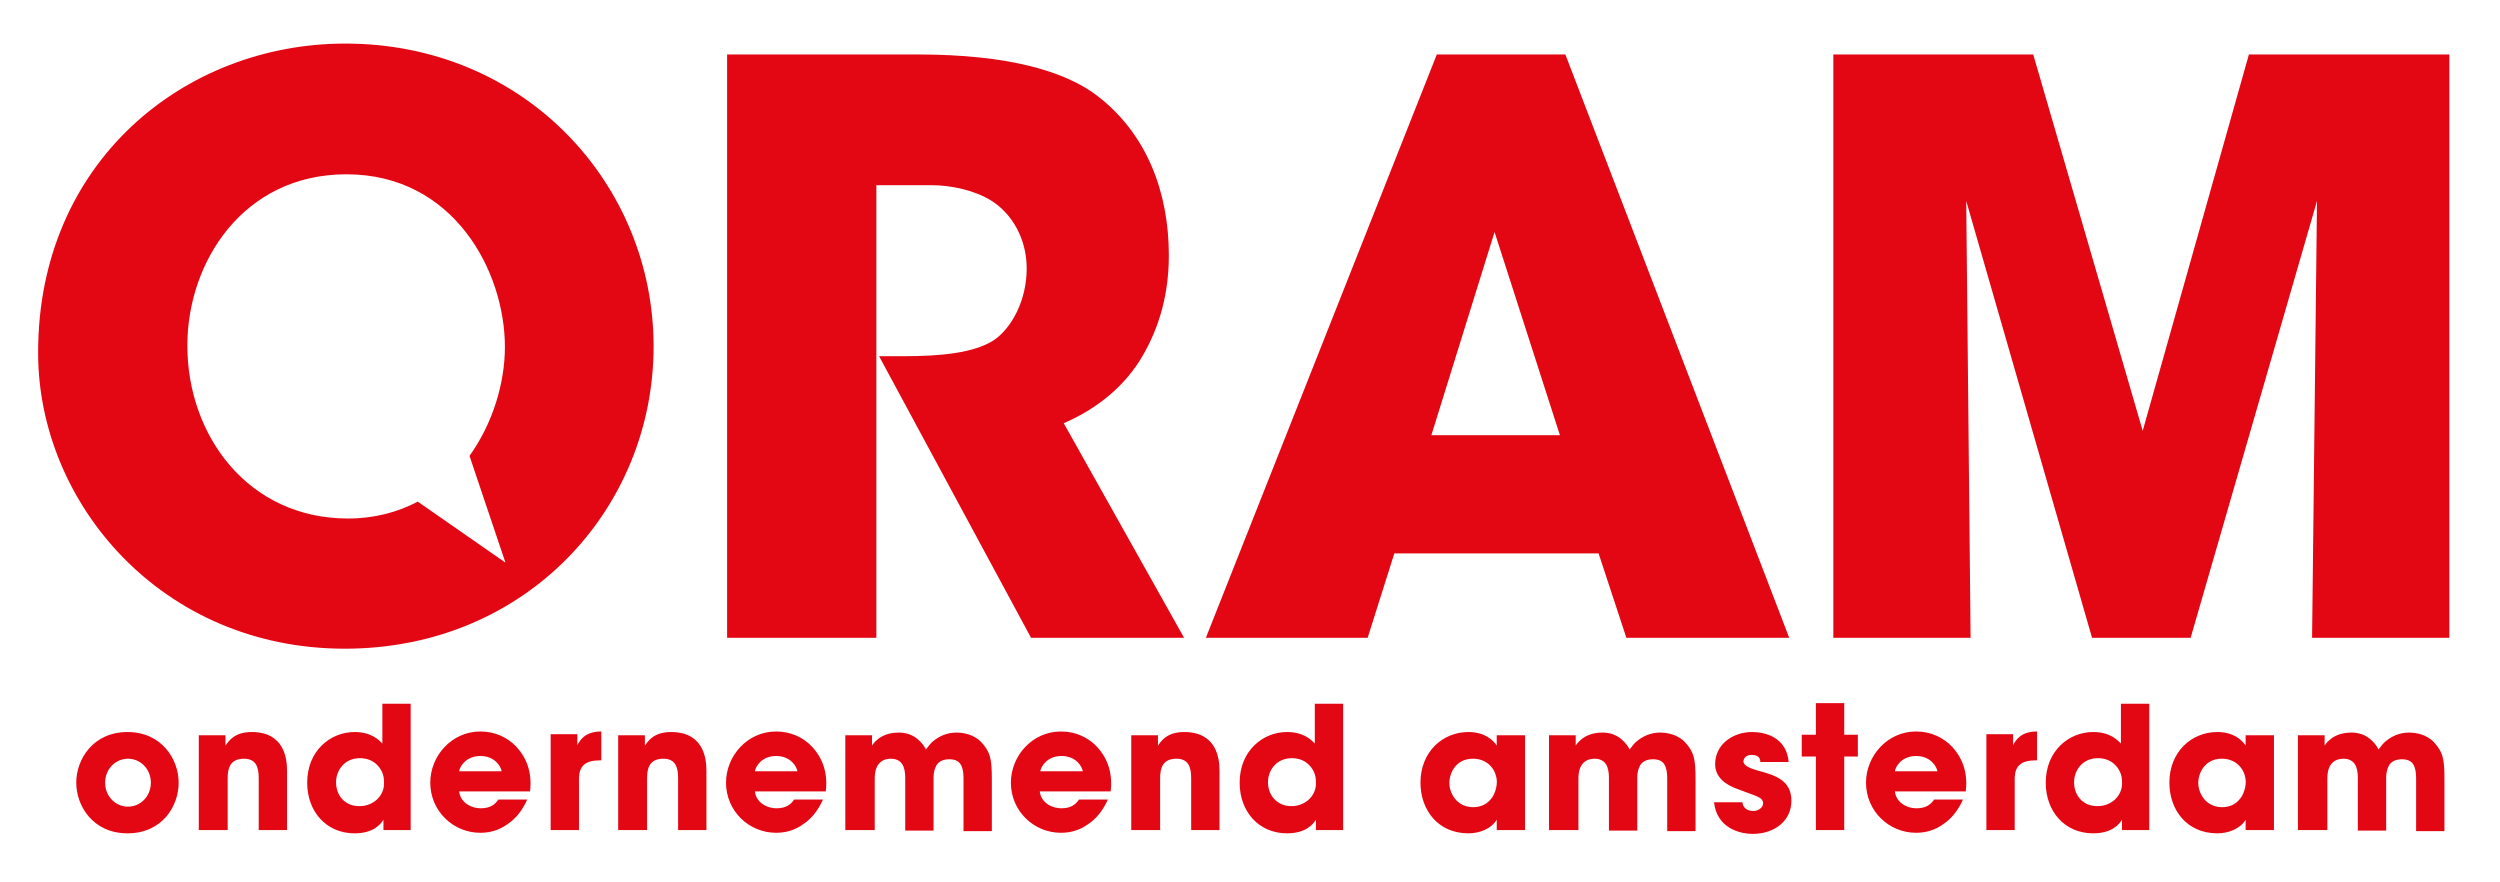 <?xml version="1.0" encoding="utf-8"?>
<!-- Generator: Adobe Illustrator 24.0.3, SVG Export Plug-In . SVG Version: 6.00 Build 0)  -->
<svg xmlns="http://www.w3.org/2000/svg" xmlns:xlink="http://www.w3.org/1999/xlink" version="1.1" id="Layer_1" x="0px" y="0px" viewBox="0 0 459 162" style="enable-background:new 0 0 459 162;" xml:space="preserve" width="459" height="162">
<style type="text/css">
	.st0{fill:#E30613;}
</style>
<g>
	<path class="st0" d="M14,143.7c0,4.3,3.1,9.3,9.4,9.3c6.4,0,9.4-5,9.4-9.3c0-4.3-3.1-9.3-9.4-9.3C17.1,134.4,14,139.4,14,143.7   L14,143.7L14,143.7z M19.3,143.7c0-2.5,1.9-4.4,4.2-4.4s4.2,1.9,4.2,4.4c0,2.5-1.9,4.4-4.2,4.4S19.3,146.2,19.3,143.7L19.3,143.7   L19.3,143.7z M36.6,152.4h5.2v-9.5c0-1.8,0.4-3.6,3-3.6c2.3,0,2.7,1.7,2.7,3.6v9.5h5.2v-10.9c0-2.4-0.6-7.1-6.5-7.1   c-3.1,0-4.2,1.6-4.8,2.5V135h-4.9V152.4L36.6,152.4z M75.4,129.2h-5.2v5.4v1.9c-0.6-0.6-2-2.1-5.1-2.1c-4.4,0-8.7,3.4-8.7,9.3   c0,5.3,3.5,9.3,8.7,9.3c3.5,0,4.8-1.7,5.3-2.5v1.9h5V129.2L75.4,129.2z M61.7,143.6c0-2,1.4-4.4,4.4-4.4c1.2,0,2.3,0.4,3.1,1.2   c0.8,0.8,1.3,1.8,1.3,3.1c0.1,1.3-0.4,2.4-1.2,3.2c-0.8,0.8-2,1.3-3.2,1.3C63.6,148.1,61.7,146.3,61.7,143.6L61.7,143.6L61.7,143.6   z M97.3,145.5c0.4-3.2-0.3-6-2.5-8.4c-1.6-1.7-3.9-2.8-6.6-2.8c-5.3,0-9.2,4.5-9.2,9.4c0,5.2,4.2,9.2,9.2,9.2c1.8,0,3.5-0.5,5-1.6   c1.5-1,2.7-2.5,3.6-4.5h-5.3c-0.6,0.9-1.5,1.6-3.2,1.6c-2,0-3.8-1.2-4-3.1H97.3L97.3,145.5z M84.3,141.6c0.1-0.8,1.2-2.8,3.9-2.8   c2.7,0,3.8,2,3.9,2.8H84.3L84.3,141.6z M101.1,152.4h5.2v-9.4c0-2.5,1.3-3.4,3.9-3.4h0.2v-5.3c-3,0-3.9,1.6-4.4,2.5v-2h-4.9V152.4   L101.1,152.4z M113.6,152.4h5.2v-9.5c0-1.8,0.4-3.6,3-3.6c2.3,0,2.7,1.7,2.7,3.6v9.5h5.2v-10.9c0-2.4-0.6-7.1-6.5-7.1   c-3.1,0-4.2,1.6-4.8,2.5V135h-4.9V152.4L113.6,152.4z M151.6,145.5c0.4-3.2-0.3-6-2.5-8.4c-1.6-1.7-3.9-2.8-6.6-2.8   c-5.3,0-9.2,4.5-9.2,9.4c0,5.2,4.2,9.2,9.2,9.2c1.8,0,3.5-0.5,5-1.6c1.5-1,2.7-2.5,3.6-4.5h-5.3c-0.6,0.9-1.5,1.6-3.2,1.6   c-2,0-3.8-1.2-4-3.1H151.6L151.6,145.5z M138.6,141.6c0.1-0.8,1.2-2.8,3.9-2.8c2.7,0,3.8,2,3.9,2.8H138.6L138.6,141.6z    M155.4,152.4h5.2v-9.3c0-0.5,0-1.5,0.4-2.3c0.4-0.8,1.1-1.5,2.6-1.5c1.3,0,2,0.7,2.3,1.5c0.3,0.8,0.3,1.7,0.3,2.2v9.5h5.2v-9.5   c0-0.5,0-1.4,0.4-2.2c0.3-0.8,1.1-1.4,2.5-1.4c1.4,0,2,0.6,2.3,1.4c0.3,0.8,0.3,1.7,0.3,2.5v9.3h5.2v-9.5c0-3.9-0.3-5-1.9-6.8   c-1.4-1.5-3.4-1.8-4.6-1.8c-1.8,0-3.2,0.7-4.3,1.6c-0.5,0.4-0.9,1-1.3,1.5c-0.3-0.6-0.7-1.1-1-1.4c-1.3-1.4-2.8-1.7-4-1.7   c-1.8,0-3.1,0.6-3.8,1.2c-0.8,0.6-1.1,1.2-1.1,1.2V135h-4.9V152.4L155.4,152.4z M203.9,145.5c0.4-3.2-0.3-6-2.5-8.4   c-1.6-1.7-3.9-2.8-6.6-2.8c-5.3,0-9.2,4.5-9.2,9.4c0,5.2,4.2,9.2,9.2,9.2c1.8,0,3.5-0.5,5-1.6c1.5-1,2.7-2.5,3.6-4.5h-5.3   c-0.6,0.9-1.5,1.6-3.2,1.6c-2,0-3.8-1.2-4-3.1H203.9L203.9,145.5z M191,141.6c0.1-0.8,1.2-2.8,3.9-2.8c2.7,0,3.8,2,3.9,2.8H191   L191,141.6z M207.8,152.4h5.2v-9.5c0-1.8,0.4-3.6,3-3.6c2.3,0,2.7,1.7,2.7,3.6v9.5h5.2v-10.9c0-2.4-0.6-7.1-6.5-7.1   c-3.1,0-4.2,1.6-4.8,2.5V135h-4.9V152.4L207.8,152.4z M246.6,129.2h-5.2v5.4v1.9c-0.6-0.6-2-2.1-5.1-2.1c-4.4,0-8.7,3.4-8.7,9.3   c0,5.3,3.5,9.3,8.7,9.3c3.5,0,4.8-1.7,5.3-2.5v1.9h5V129.2L246.6,129.2z M232.8,143.6c0-2,1.4-4.4,4.4-4.4c1.2,0,2.3,0.4,3.1,1.2   c0.8,0.8,1.3,1.8,1.3,3.1c0.1,1.3-0.4,2.4-1.2,3.2s-2,1.3-3.2,1.3C234.8,148.1,232.8,146.3,232.8,143.6L232.8,143.6L232.8,143.6z    M280,135h-5.2v1.9c-0.7-1.1-2.3-2.5-5.2-2.5c-4.7,0-8.8,3.6-8.8,9.3c0,5,3.2,9.3,8.8,9.3c2,0,4.2-0.8,5.2-2.5v1.9h5.2V135L280,135   z M266.1,143.8c0-2,1.3-4.5,4.3-4.5c2.2,0,3.4,1.2,4,2.4c0.3,0.7,0.5,1.5,0.4,2.3s-0.3,1.5-0.7,2.2c-0.7,1.1-1.8,2-3.6,2   C267.3,148.2,266.1,145.4,266.1,143.8L266.1,143.8L266.1,143.8z M284.6,152.4h5.2v-9.3c0-0.5,0-1.5,0.4-2.3   c0.4-0.8,1.1-1.5,2.6-1.5c1.3,0,2,0.7,2.3,1.5c0.3,0.8,0.3,1.7,0.3,2.2v9.5h5.2v-9.5c0-0.5,0-1.4,0.4-2.2c0.3-0.8,1.1-1.4,2.5-1.4   c1.4,0,2,0.6,2.3,1.4c0.3,0.8,0.3,1.7,0.3,2.5v9.3h5.2v-9.5c0-3.9-0.3-5-1.9-6.8c-1.4-1.5-3.4-1.8-4.6-1.8c-1.8,0-3.2,0.7-4.3,1.6   c-0.5,0.4-0.9,1-1.3,1.5c-0.3-0.6-0.7-1.1-1-1.4c-1.3-1.4-2.8-1.7-4-1.7c-1.8,0-3.1,0.6-3.8,1.2c-0.8,0.6-1.1,1.2-1.1,1.2V135h-4.9   V152.4L284.6,152.4z M328.4,139.9c-0.4-4.6-4.4-5.5-6.7-5.5c-3.6,0-6.8,2.3-6.8,5.9c0,2.4,1.9,3.8,4.2,4.6c3.3,1.3,4.6,1.4,4.6,2.6   c0,0.8-0.9,1.4-1.8,1.4c-0.2,0-1.8,0-2-1.6h-5.2c0.5,4.6,4.5,5.8,7.1,5.8c3.9,0,7.1-2.3,7.1-6.1c0-3.8-3.1-4.7-6.1-5.5   c-1.4-0.4-2.7-0.9-2.7-1.7c0-0.5,0.4-1.2,1.5-1.2c1.5,0,1.6,0.9,1.6,1.3H328.4L328.4,139.9z M333.4,152.4h5.2v-13.5h2.5v-4h-2.5   v-5.8h-5.2v5.8h-2.6v4h2.6V152.4L333.4,152.4z M360.9,145.5c0.4-3.2-0.3-6-2.5-8.4c-1.6-1.7-3.9-2.8-6.6-2.8   c-5.3,0-9.2,4.5-9.2,9.4c0,5.2,4.2,9.2,9.2,9.2c1.8,0,3.5-0.5,5-1.6c1.5-1,2.7-2.5,3.6-4.5h-5.3c-0.6,0.9-1.5,1.6-3.2,1.6   c-2,0-3.8-1.2-4-3.1H360.9L360.9,145.5z M347.9,141.6c0.1-0.8,1.2-2.8,3.9-2.8c2.7,0,3.8,2,3.9,2.8H347.9L347.9,141.6z    M364.7,152.4h5.2v-9.4c0-2.5,1.3-3.4,3.9-3.4h0.2v-5.3c-3,0-3.9,1.6-4.4,2.5v-2h-4.9V152.4L364.7,152.4z M394.6,129.2h-5.2v5.4   v1.9c-0.6-0.6-2-2.1-5.1-2.1c-4.4,0-8.7,3.4-8.7,9.3c0,5.3,3.5,9.3,8.7,9.3c3.5,0,4.8-1.7,5.3-2.5v1.9h5V129.2L394.6,129.2z    M380.8,143.6c0-2,1.4-4.4,4.4-4.4c1.2,0,2.3,0.4,3.1,1.2c0.8,0.8,1.3,1.8,1.3,3.1c0.1,1.3-0.4,2.4-1.2,3.2c-0.8,0.8-2,1.3-3.2,1.3   C382.7,148.1,380.8,146.3,380.8,143.6L380.8,143.6L380.8,143.6z M417.5,135h-5.2v1.9c-0.7-1.1-2.3-2.5-5.2-2.5   c-4.7,0-8.8,3.6-8.8,9.3c0,5,3.2,9.3,8.8,9.3c2,0,4.2-0.8,5.2-2.5v1.9h5.2V135L417.5,135z M403.6,143.8c0-2,1.3-4.5,4.3-4.5   c2.2,0,3.4,1.2,4,2.4c0.3,0.7,0.5,1.5,0.4,2.3c-0.1,0.8-0.3,1.5-0.7,2.2c-0.7,1.1-1.8,2-3.6,2C404.8,148.2,403.6,145.4,403.6,143.8   L403.6,143.8L403.6,143.8z M422.1,152.4h5.2v-9.3c0-0.5,0-1.5,0.4-2.3c0.4-0.8,1.1-1.5,2.6-1.5c1.3,0,2,0.7,2.3,1.5   c0.3,0.8,0.3,1.7,0.3,2.2v9.5h5.2v-9.5c0-0.5,0-1.4,0.4-2.2c0.3-0.8,1.1-1.4,2.5-1.4c1.4,0,2,0.6,2.3,1.4c0.3,0.8,0.3,1.7,0.3,2.5   v9.3h5.2v-9.5c0-3.9-0.3-5-1.9-6.8c-1.4-1.5-3.4-1.8-4.6-1.8c-1.8,0-3.2,0.7-4.3,1.6c-0.5,0.4-0.9,1-1.3,1.5   c-0.3-0.6-0.7-1.1-1-1.4c-1.3-1.4-2.8-1.7-4-1.7c-1.8,0-3.1,0.6-3.8,1.2c-0.8,0.6-1.1,1.2-1.1,1.2V135h-4.9V152.4L422.1,152.4z"/>
	<polygon class="st0" points="449.7,117.1 449.7,10 412.9,10 393.4,79.1 373.3,10 336.6,10 336.6,117.1 361.8,117.1 361,36.9    384.1,117.1 402.2,117.1 425.4,36.9 424.5,117.1 449.7,117.1  "/>
	<path class="st0" d="M328.5,117.1L287.4,10h-23.6l-42.4,107.1h29.7l4.9-15.5h37.5l5.1,15.5H328.5L328.5,117.1z M286.4,79.9h-23.6   l11.6-37.3L286.4,79.9L286.4,79.9z"/>
	<path class="st0" d="M217.4,117.1l-22.1-39.4c5.1-2.2,10.3-5.8,13.9-11.4c3-4.8,5.4-11.1,5.4-19.4c0-11.7-4.1-22.3-13-29.2   c-5.9-4.6-16.4-7.7-33.1-7.7h-35v107.1h27.4V34h10.1c3.8,0,8.1,1,11.1,2.9c3.6,2.3,6.4,6.8,6.4,12.4c0,5.9-2.8,11-6.1,13.2   c-3.6,2.3-9.6,2.9-16.5,2.9h-4.5l27.9,51.7H217.4L217.4,117.1z"/>
	<path class="st0" d="M120,63.6C120,33.8,96.4,8,63.4,8C33.9,8,7,29.7,7,64.7v0.1c0,27.5,22.6,54.3,56.3,54.3   C96.6,119.1,120,93.4,120,63.6L120,63.6z M86.2,83.7l6.6,19.6L76.7,92.1c-3.6,1.9-7.9,3.1-12.8,3.1c-18.4,0-29.5-15.3-29.5-31.7   v-0.1C34.4,48.2,44.6,32,63.6,32c19.7,0,29.1,17.8,29.1,31.7C92.7,70.3,90.5,77.7,86.2,83.7L86.2,83.7z"/>
</g>
</svg>
